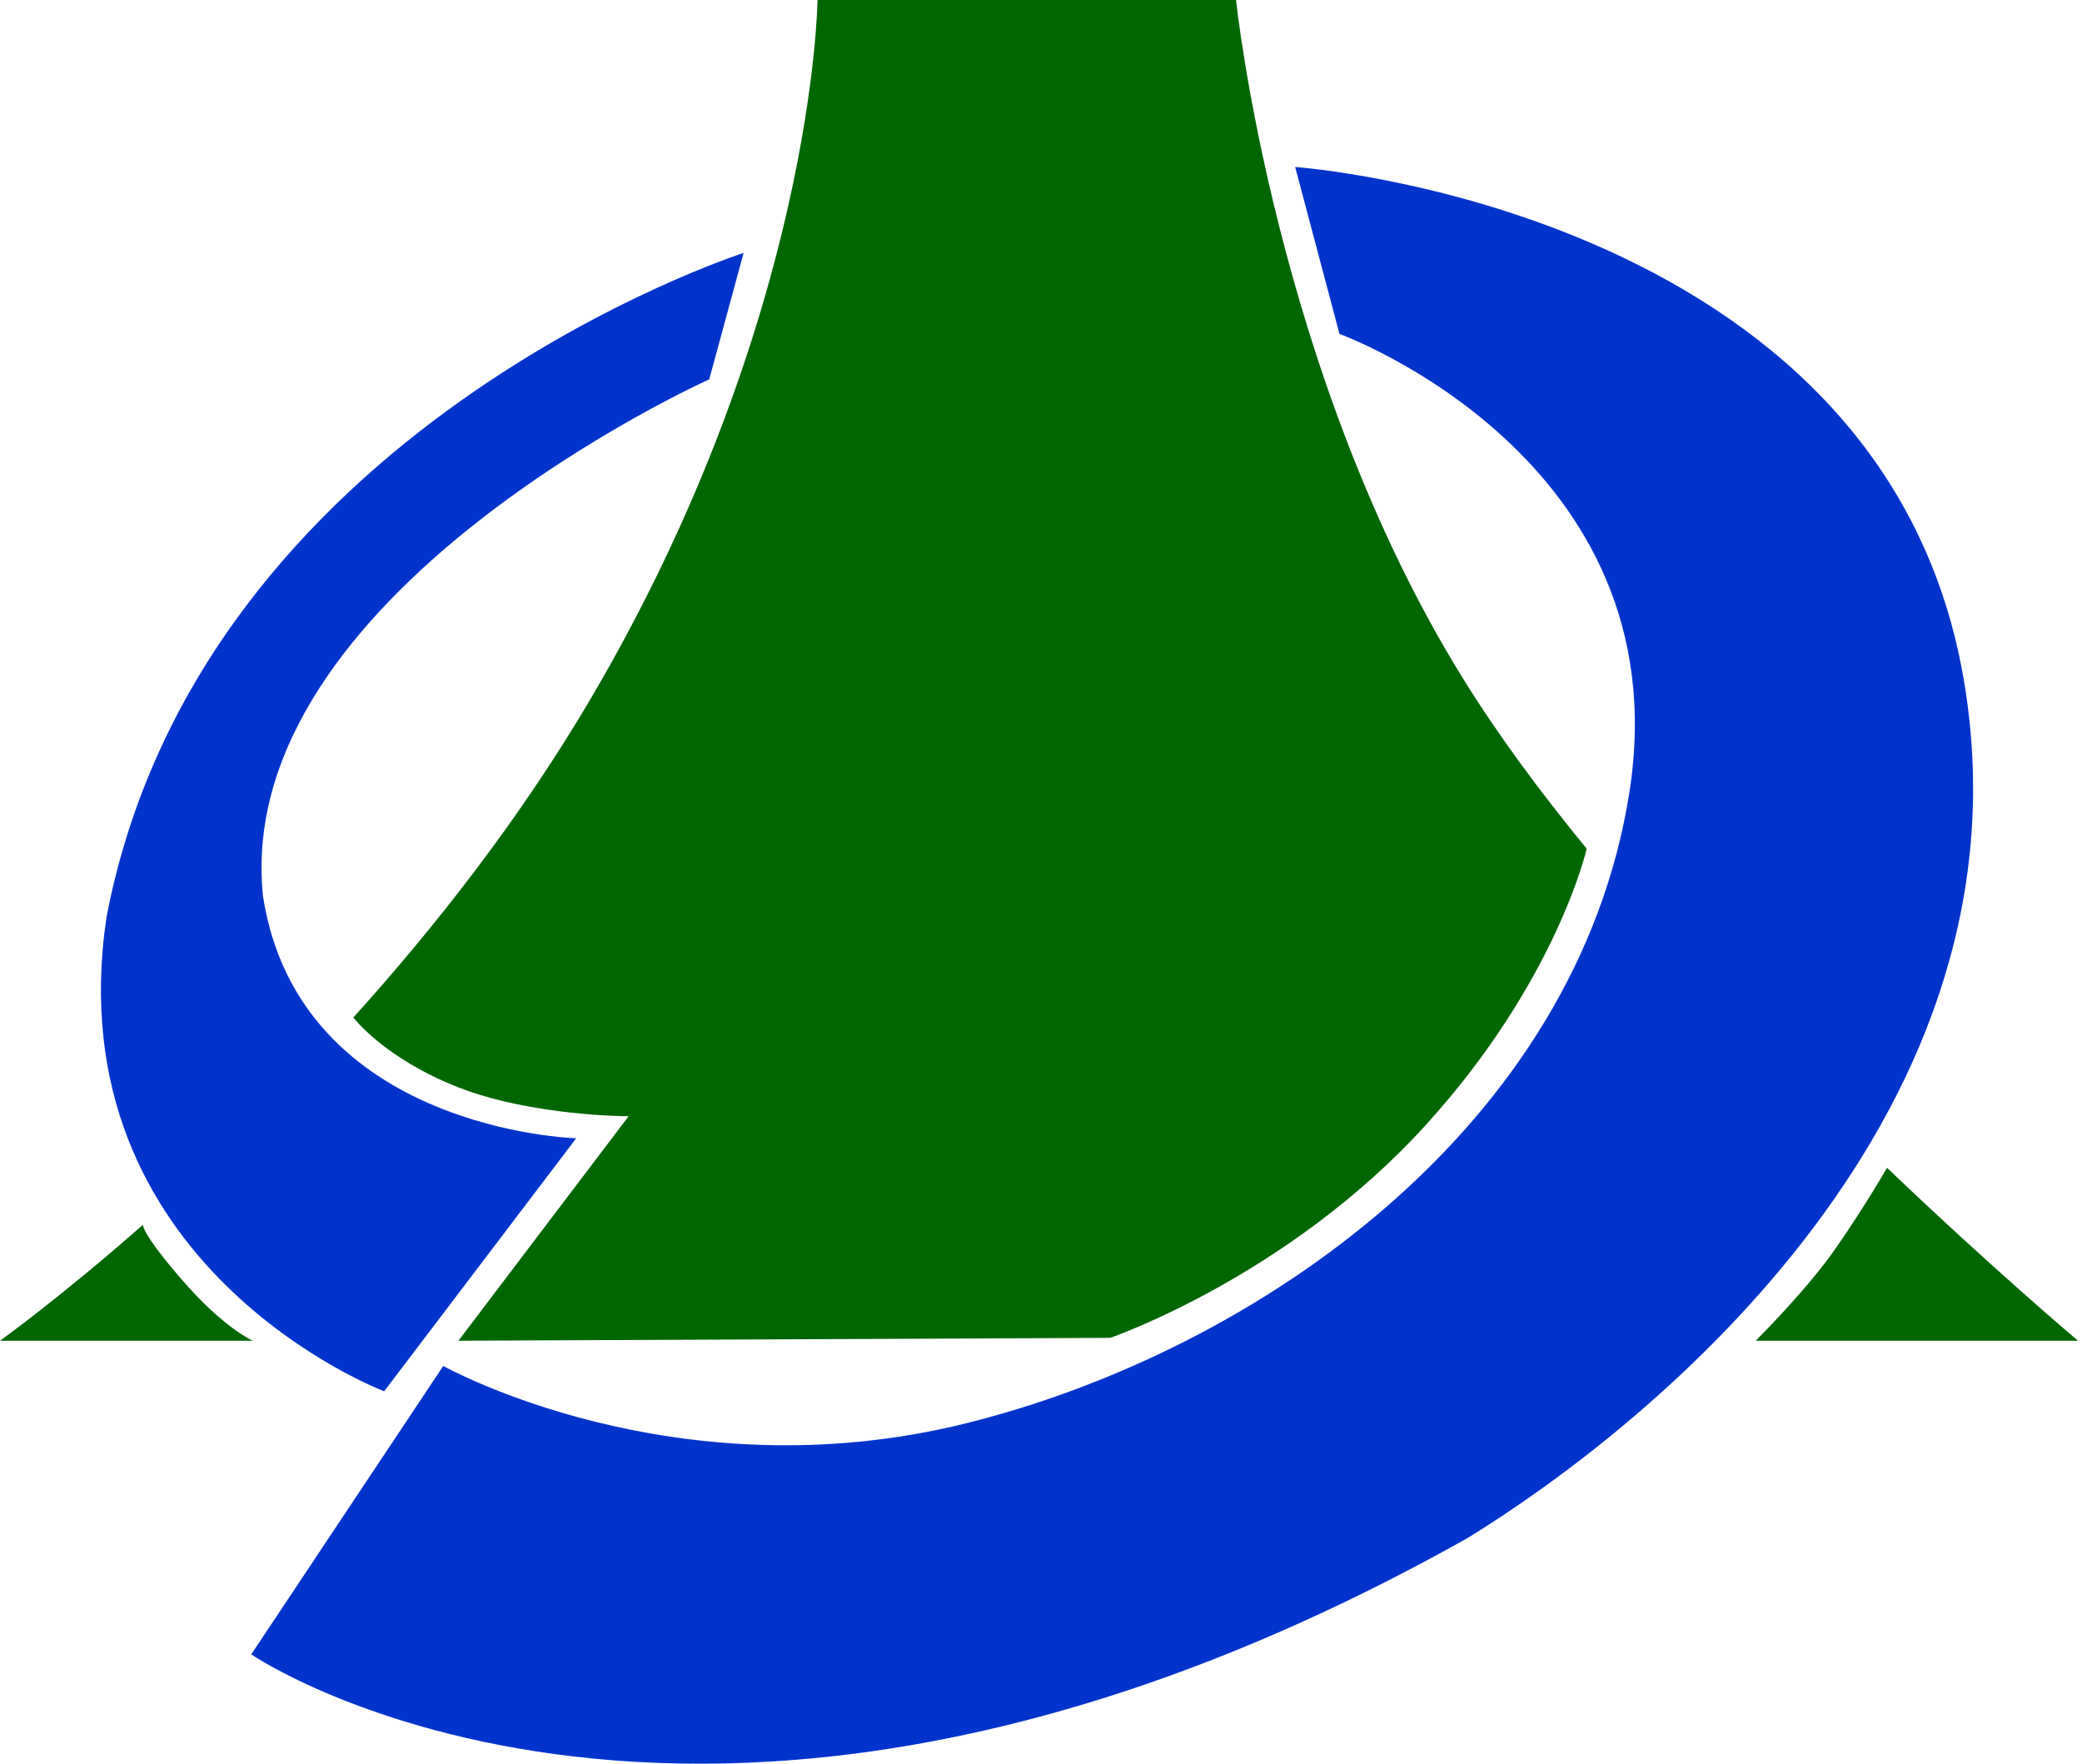 <svg xmlns="http://www.w3.org/2000/svg" width="425" height="360">
<path d="M51.611 273.665H0s11.944-8.521 29.193-23.68c0 0-.518 1.47 8.003 11.304 8.521 9.835 14.415 12.376 14.415 12.376zm175.023-.588-133.056.588 34.742-45.821s-19.67 0-34.742-5.894c-15.09-5.894-21.45-14.26-21.45-14.26 16.904-18.72 34.154-40.757 48.517-65.18C166.294 64.817 166.881 0 166.881 0h85.437s7.917 76.466 46.254 138.38c7.052 11.407 15.78 23.212 25.321 34.862 0 0-6.136 27.085-33.013 56.572-28.104 30.853-64.246 43.263-64.246 43.263zm131.76.588h65.801s-16.852-14.156-38.994-35.295c0 0-4.51 7.847-10.422 16.351-5.894 8.521-16.386 18.944-16.386 18.944z" fill="#060"/>
<path d="M197.423 290.465c-59.631 14.9-106.939-11.65-106.939-11.65l-39.201 58.871s92.904 63.503 248.291-23.748c37.922-23.3 116.705-87.166 101.2-175.731C384.01 42.52 264.384 34.085 264.384 34.085l9.04 34.068s69.846 25.356 59.199 93.491c-10.647 68.136-75.585 113.905-135.199 128.821zm-79.802-58.127L78.42 283.984s-67.323-25.46-56.676-96.793C40.912 87.114 151.792 51.629 151.792 51.629l-7.017 25.805s-97.467 43.747-91.09 105.505c7.45 47.895 63.936 49.399 63.936 49.399z" fill="#03c"/>
</svg>
